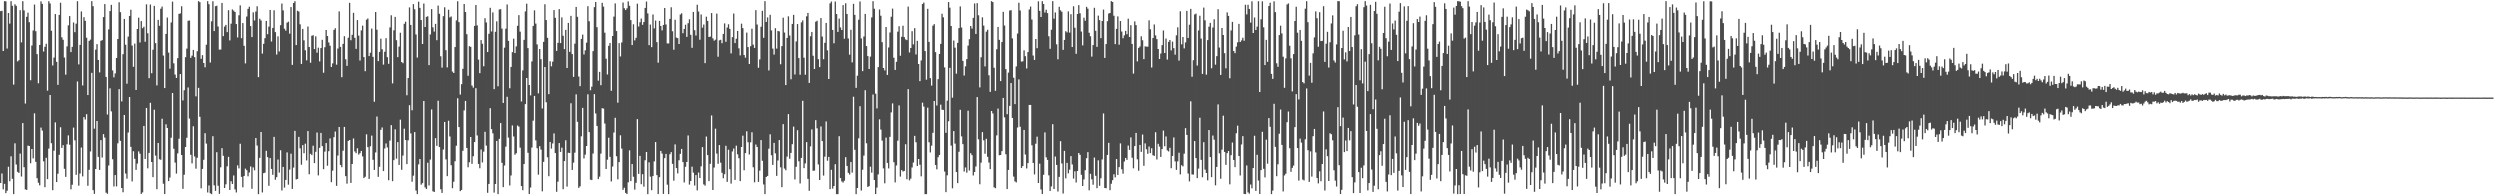 <?xml version="1.0" encoding="UTF-8"?>
<svg xmlns="http://www.w3.org/2000/svg" width="1920" height="150">
  <path d="M0 8.572h1v131.957H0zM1 8.291h1v124.912H1zM2 39.191h1v106.238H2zM3 0.890h1v140.299H3zM4 1.015h1v147.312H4zM5 37.295h1v109.172H5zM6 9.970h1v118.063H6zM7 18.132h1v121.077H7zM8 0.900h1v119.152H8zM9 4.462h1v132.872H9zM10 64.952h1v84.163H10zM11 3.296h1v106.770H11zM12 4.528h1v121.828H12zM13 47.170h1v84.812H13zM14 46.308h1v86.519H14zM15 7.822h1v110.144H15zM16 32.566h1v103.005H16zM17 0.901h1v93.632H17zM18 8.007h1v120.421H18zM19 79.527h1v65.945H19zM20 12.900h1v132.959H20zM21 9.751h1v102.085H21zM22 17.040h1v95.144H22zM23 61.625h1v63.778H23zM24 34.984h1v79.446H24zM25 23.412h1v98.257H25zM26 3.485h1v83.549H26zM27 23.960h1v100.343H27zM28 41.581h1v95.277H28zM29 63.941h1v76.404H29zM30 34.488h1v107.870H30zM31 1.004h1v97.006H31zM32 2.982h1v97.341H32zM33 39.582h1v84.335H33zM34 35.964h1v107.796H34zM35 33.602h1v87.608H35zM36 69.630h1v67.925H36zM37 0.912h1v113.227H37zM38 2.644h1v70.312H38zM39 23.606h1v86.361H39zM40 50.299h1v95.791H40zM41 44.261h1v71.446H41zM42 10.779h1v83.228H42zM43 47.479h1v92.333H43zM44 65.191h1v68.219H44zM45 11.459h1v107.425H45zM46 2.097h1v95.621H46zM47 28.654h1v84.972H47zM48 30.581h1v80.894H48zM49 44.208h1v85.433H49zM50 57.320h1v78.496H50zM51 35.638h1v75.200H51zM52 19.460h1v84.503H52zM53 12.324h1v98.857H53zM54 39.975h1v105.438H54zM55 36.018h1v105.841H55zM56 17.275h1v80.711H56zM57 24.753h1v83.015H57zM58 18.192h1v116.034H58zM59 0.906h1v61.655H59zM60 49.446h1v93.142H60zM61 34.452h1v98.829H61zM62 8.808h1v104.481H62zM63 65.648h1v69.835H63zM64 13.209h1v76.735H64zM65 16.020h1v75.770H65zM66 28.955h1v58.743H66zM67 73.010h1v69.673H67zM68 31.361h1v99.023H68zM69 30.436h1v85.903H69zM70 0.885h1v55.091H70zM71 4.761h1v141.259H71zM72 98.819h1v50.079H72zM73 38.164h1v91.634H73zM74 33.913h1v59.022H74zM75 46.019h1v74.437H75zM76 55.626h1v74.877H76zM77 31.314h1v76.303H77zM78 30.811h1v90.171H78zM79 13.097h1v89.933H79zM80 3.140h1v102.528H80zM81 59.086h1v88.903H81zM82 87.944h1v60.893H82zM83 22.577h1v104.543H83zM84 8.511h1v59.330H84zM85 3.714h1v81.850H85zM86 54.086h1v68.251H86zM87 59.383h1v83.824H87zM88 56.349h1v78.116H88zM89 44.501h1v98.643H89zM90 29.949h1v80.123H90zM91 1.722h1v66.727H91zM92 9.369h1v98.826H92zM93 77.884h1v66.484H93zM94 41.636h1v106.030H94zM95 14.556h1v73.741H95zM96 34.362h1v98.936H96zM97 64.273h1v72.948H97zM98 28.116h1v73.659H98zM99 12.233h1v62.258H99zM100 7.454h1v105.332H100zM101 35.024h1v104.303H101zM102 51.305h1v64.891H102zM103 33.497h1v88.472H103zM104 69.045h1v61.416H104zM105 22.249h1v103.396H105zM106 13.581h1v102.685H106zM107 32.628h1v85.416H107zM108 16.200h1v132.766H108zM109 21.667h1v126.100H109zM110 20.533h1v76.198H110zM111 32.042h1v90.032H111zM112 3.347h1v79.569H112zM113 25.566h1v103.738H113zM114 60.050h1v57.393H114zM115 3.506h1v75.423H115zM116 56.202h1v68.207H116zM117 38.204h1v97.825H117zM118 4.514h1v79.744H118zM119 33.142h1v86.367H119zM120 65.611h1v79.692H120zM121 15.282h1v94.538H121zM122 19.790h1v102.513H122zM123 6.688h1v116.023H123zM124 5.090h1v86.118H124zM125 42.633h1v98.464H125zM126 67.633h1v81.428H126zM127 26.048h1v69.427H127zM128 13.441h1v84.848H128zM129 40.373h1v98.694H129zM130 52.723h1v83.630H130zM131 17.242h1v88.545H131zM132 1.246h1v70.159H132zM133 48.642h1v65.596H133zM134 57.316h1v67.568H134zM135 59.856h1v73.480H135zM136 44.632h1v73.199H136zM137 10.651h1v95.878H137zM138 10.266h1v46.597H138zM139 4.830h1v114.211H139zM140 77.085h1v67.966H140zM141 69.310h1v64.894H141zM142 43.915h1v68.988H142zM143 37.305h1v68.477H143zM144 15.909h1v51.241H144zM145 15.755h1v75.327H145zM146 44.433h1v74.456H146zM147 42.749h1v82.730H147zM148 38.374h1v58.612H148zM149 43.880h1v76.308H149zM150 73.982h1v55.544H150zM151 39.370h1v81.799H151zM152 0.889h1v66.575H152zM153 1.711h1v87.990H153zM154 45.163h1v99.480H154zM155 42.329h1v87.418H155zM156 48.381h1v74.338H156zM157 51.661h1v50.661H157zM158 34.356h1v75.945H158zM159 0.883h1v146.914H159zM160 3.204h1v139.219H160zM161 48.038h1v100.415H161zM162 16.407h1v132.698H162zM163 0.979h1v103.634H163zM164 23.851h1v118.503H164zM165 4.741h1v141.838H165zM166 4.386h1v112.507H166zM167 20.314h1v122.310H167zM168 38.143h1v110.736H168zM169 38.022h1v90.470H169zM170 2.242h1v111.560H170zM171 27.770h1v91.861H171zM172 20.408h1v123.982H172zM173 19.108h1v122.438H173zM174 24.660h1v103.096H174zM175 7.840h1v112.655H175zM176 31.017h1v114.899H176zM177 18.152h1v121.047H177zM178 7.199h1v134.124H178zM179 8.188h1v126.559H179zM180 9.226h1v136.227H180zM181 18.475h1v129.336H181zM182 28.787h1v98.194H182zM183 11.730h1v117.622H183zM184 4.107h1v106.292H184zM185 29.335h1v106.498H185zM186 17.714h1v126.162H186zM187 35.171h1v100.019H187zM188 48.667h1v80.827H188zM189 12.719h1v117.987H189zM190 6.820h1v128.624H190zM191 5.150h1v127.314H191zM192 20.042h1v107.778H192zM193 28.488h1v116.487H193zM194 9.467h1v119.119H194zM195 15.703h1v115.121H195zM196 8.880h1v97.109H196zM197 4.831h1v106.941H197zM198 59.228h1v89.844H198zM199 14.371h1v106.856H199zM200 15.706h1v85.648H200zM201 41.155h1v106.650H201zM202 33.654h1v99.341H202zM203 29.332h1v103.279H203zM204 16.074h1v99.754H204zM205 26.250h1v94.453H205zM206 20.432h1v122.244H206zM207 7.635h1v113.752H207zM208 31.894h1v97.869H208zM209 21.436h1v112.807H209zM210 7.871h1v97.253H210zM211 24.692h1v113.336H211zM212 41.889h1v94.124H212zM213 27.902h1v94.599H213zM214 39.506h1v93.061H214zM215 19.371h1v96.039H215zM216 2.707h1v143.556H216zM217 8.005h1v120.182H217zM218 22.075h1v122.010H218zM219 23.553h1v114.630H219zM220 17.394h1v99.652H220zM221 16.634h1v125.209H221zM222 25.834h1v104.420H222zM223 5.414h1v112.601H223zM224 49.839h1v95.269H224zM225 2.291h1v126.449H225zM226 0.913h1v99.596H226zM227 34.586h1v103.239H227zM228 8.267h1v129.211H228zM229 8.869h1v96.255H229zM230 18.708h1v95.211H230zM231 49.099h1v77.398H231zM232 22.244h1v89.209H232zM233 30.981h1v86.752H233zM234 38.620h1v71.709H234zM235 46.317h1v76.935H235zM236 20.383h1v80.277H236zM237 36.079h1v97.738H237zM238 48.196h1v69.920H238zM239 27.469h1v91.672H239zM240 27.030h1v84.880H240zM241 37.698h1v87.606H241zM242 27.878h1v88.689H242zM243 40.439h1v61.343H243zM244 36.620h1v98.082H244zM245 47.150h1v66.409H245zM246 36.923h1v65.177H246zM247 30.566h1v81.643H247zM248 55.840h1v74.121H248zM249 36.268h1v80.157H249zM250 23.065h1v86.799H250zM251 27.641h1v99.648H251zM252 32.591h1v83.519H252zM253 35.143h1v71.166H253zM254 51.430h1v88.520H254zM255 48.676h1v82.393H255zM256 22.973h1v82.409H256zM257 21.713h1v79.325H257zM258 49.651h1v93.114H258zM259 37.288h1v82.170H259zM260 8.744h1v88.777H260zM261 36.066h1v90.615H261zM262 59.276h1v69.157H262zM263 33.698h1v82.061H263zM264 27.810h1v69.685H264zM265 45.495h1v89.772H265zM266 50.609h1v90.449H266zM267 28.994h1v79.263H267zM268 2.152h1v105.388H268zM269 30.933h1v109.546H269zM270 26.726h1v99.248H270zM271 9.849h1v96.506H271zM272 29.049h1v87.277H272zM273 37.537h1v80.119H273zM274 15.424h1v98.458H274zM275 27.365h1v91.366H275zM276 46.465h1v71.174H276zM277 23.363h1v92.558H277zM278 19.660h1v100.442H278zM279 43.814h1v92.946H279zM280 54.697h1v81.024H280zM281 15.118h1v88.070H281zM282 14.200h1v98.798H282zM283 43.058h1v94.384H283zM284 40.493h1v71.864H284zM285 21.917h1v82.247H285zM286 43.684h1v79.020H286zM287 78.113h1v52.399H287zM288 9.191h1v107.897H288zM289 22.822h1v66.681H289zM290 46.957h1v88.894H290zM291 39.872h1v88.244H291zM292 29.708h1v70.029H292zM293 37.837h1v60.063H293zM294 49.632h1v81.744H294zM295 39.711h1v74.293H295zM296 29.342h1v80.829H296zM297 43.943h1v69.310H297zM298 48.991h1v89.471H298zM299 21.058h1v86.932H299zM300 11.721h1v84.400H300zM301 64.043h1v75.109H301zM302 23.301h1v99.702H302zM303 12.950h1v86.386H303zM304 30.890h1v90.977H304zM305 43.865h1v65.298H305zM306 35.800h1v90.882H306zM307 25.162h1v66.739H307zM308 47.618h1v82.783H308zM309 48.561h1v70.876H309zM310 18.269h1v80.524H310zM311 16.643h1v90.868H311zM312 73.158h1v52.885H312zM313 59.907h1v47.859H313zM314 5.707h1v75.075H314zM315 19.143h1v83.306H315zM316 84.662h1v54.896H316zM317 3.149h1v131.756H317zM318 7.123h1v94.296H318zM319 26.464h1v119.865H319zM320 44.211h1v104.906H320zM321 1.264h1v124.977H321zM322 6.046h1v116.066H322zM323 15.436h1v126.365H323zM324 33.806h1v106.825H324zM325 2.718h1v74.855H325zM326 20.746h1v123.167H326zM327 12.962h1v132.204H327zM328 12.508h1v112.474H328zM329 50.027h1v92.400H329zM330 26.453h1v96.130H330zM331 6.977h1v77.108H331zM332 21.004h1v125.882H332zM333 24.250h1v123.209H333zM334 18.355h1v87.771H334zM335 30.848h1v81.160H335zM336 4.290h1v73.082H336zM337 10.577h1v102.385H337zM338 43.205h1v102.142H338zM339 51.931h1v96.261H339zM340 12.445h1v102.415H340zM341 5.586h1v88.076H341zM342 38.545h1v83.869H342zM343 51.745h1v83.524H343zM344 7.469h1v85.258H344zM345 13.356h1v91.470H345zM346 12.623h1v114.264H346zM347 54.929h1v89.658H347zM348 56.080h1v83.509H348zM349 36.170h1v87.660H349zM350 15.674h1v96.243H350zM351 0.994h1v74.466H351zM352 16.999h1v80.598H352zM353 72.652h1v74.122H353zM354 64.689h1v81.189H354zM355 52.849h1v62.951H355zM356 3.068h1v81.712H356zM357 9.232h1v68.307H357zM358 26.282h1v87.328H358zM359 58.139h1v70.333H359zM360 35.473h1v89.127H360zM361 35.923h1v69.299H361zM362 65.671h1v60.163H362zM363 67.340h1v52.681H363zM364 19.930h1v89.202H364zM365 3.864h1v63.849H365zM366 19.529h1v84.496H366zM367 45.766h1v80.146H367zM368 56.143h1v73.067H368zM369 30.763h1v84.026H369zM370 33.575h1v91.180H370zM371 50.913h1v65.566H371zM372 13.998h1v87.229H372zM373 17.267h1v94.556H373zM374 39.969h1v108.106H374zM375 25.966h1v115.284H375zM376 6.012h1v77.088H376zM377 24.140h1v75.013H377zM378 9.497h1v92.906H378zM379 68.477h1v79.433H379zM380 24.420h1v116.879H380zM381 16.381h1v91.858H381zM382 66.261h1v82.856H382zM383 7.290h1v99.348H383zM384 7.074h1v87.428H384zM385 21.985h1v103.024H385zM386 79.034h1v64.668H386zM387 36.630h1v90.507H387zM388 22.026h1v90.639H388zM389 3.452h1v70.913H389zM390 31.402h1v74.300H390zM391 67.787h1v74.651H391zM392 51.428h1v83.304H392zM393 40.037h1v56.318H393zM394 29.690h1v75.136H394zM395 40.761h1v78.071H395zM396 35.650h1v82.076H396zM397 19.833h1v76.565H397zM398 11.600h1v85.622H398zM399 24.296h1v89.116H399zM400 77.912h1v64.971H400zM401 54.076h1v92.013H401zM402 30.627h1v95.395H402zM403 8.773h1v71.205H403zM404 2.795h1v57.097H404zM405 36.946h1v80.391H405zM406 65.266h1v83.759H406zM407 73.286h1v70.758H407zM408 47.165h1v66.148H408zM409 19.914h1v72.758H409zM410 7.957h1v65.703H410zM411 18.106h1v89.717H411zM412 34.088h1v79.754H412zM413 71.665h1v62.505H413zM414 37.610h1v74.654H414zM415 45.455h1v69.439H415zM416 83.303h1v63.621H416zM417 32.155h1v92.184H417zM418 3.265h1v48.213H418zM419 15.403h1v63.140H419zM420 29.019h1v91.755H420zM421 72.313h1v63.028H421zM422 47.053h1v61.950H422zM423 50.944h1v63.191H423zM424 47.357h1v62.826H424zM425 7.724h1v94.745H425zM426 13.684h1v103.893H426zM427 39.066h1v108.245H427zM428 32.941h1v106.582H428zM429 7.007h1v102.848H429zM430 33.057h1v83.613H430zM431 13.340h1v100.064H431zM432 27.455h1v117.875H432zM433 37.747h1v85.929H433zM434 22.927h1v84.802H434zM435 52.211h1v91.114H435zM436 17.624h1v99.654H436zM437 39.818h1v77.701H437zM438 12.198h1v67.117H438zM439 41.526h1v88.972H439zM440 59.035h1v65.872H440zM441 33.549h1v83.695H441zM442 5.316h1v67.133H442zM443 12.890h1v80.658H443zM444 58.757h1v85.502H444zM445 66.141h1v76.941H445zM446 29.876h1v74.834H446zM447 26.553h1v56.288H447zM448 41.842h1v79.875H448zM449 38.641h1v80.155H449zM450 32.783h1v79.347H450zM451 4.768h1v67.664H451zM452 16.332h1v85.153H452zM453 69.310h1v68.700H453zM454 66.574h1v71.733H454zM455 39.286h1v78.620H455zM456 5.473h1v66.827H456zM457 1.540h1v85.587H457zM458 20.872h1v75.821H458zM459 61.961h1v75.634H459zM460 55.212h1v80.481H460zM461 65.409h1v52.547H461zM462 2.126h1v80.977H462zM463 5.052h1v78.344H463zM464 25.068h1v69.784H464zM465 45.133h1v84.641H465zM466 57.184h1v65.418H466zM467 35.194h1v70.585H467zM468 33.002h1v87.454H468zM469 69.717h1v69.647H469zM470 27.671h1v100.231H470zM471 12.734h1v89.029H471zM472 2.631h1v87.846H472zM473 23.835h1v96.168H473zM474 78.855h1v58.860H474zM475 33.120h1v91.412H475zM476 43.387h1v60.529H476zM477 32.603h1v81.529H477zM478 1.938h1v143.883H478zM479 6.343h1v137.836H479zM480 7.710h1v140.395H480zM481 6.381h1v142.686H481zM482 1.098h1v138.948H482zM483 4.456h1v111.022H483zM484 15.465h1v123.607H484zM485 34.630h1v91.350H485zM486 18.643h1v117.068H486zM487 31.047h1v114.557H487zM488 29.028h1v111.355H488zM489 2.841h1v88.639H489zM490 20.391h1v113.140H490zM491 17.110h1v102.606H491zM492 14.252h1v127.199H492zM493 19.039h1v114.735H493zM494 16.902h1v126.441H494zM495 6.070h1v117.026H495zM496 1.173h1v115.579H496zM497 10.313h1v138.759H497zM498 34.643h1v90.050H498zM499 18.860h1v116.833H499zM500 36.207h1v109.864H500zM501 11.122h1v124.091H501zM502 21.812h1v102.133H502zM503 15.780h1v93.326H503zM504 32.379h1v102.145H504zM505 48.133h1v100.891H505zM506 16.034h1v120.043H506zM507 19.993h1v95.911H507zM508 23.364h1v94.590H508zM509 19.168h1v129.778H509zM510 6.133h1v115.293H510zM511 18.781h1v99.463H511zM512 33.330h1v108.491H512zM513 33.391h1v115.725H513zM514 14.487h1v104.007H514zM515 5.556h1v111.274H515zM516 24.009h1v101.843H516zM517 38.219h1v100.556H517zM518 15.162h1v95.733H518zM519 28.865h1v100.200H519zM520 29.272h1v103.916H520zM521 33.802h1v89.287H521zM522 11.186h1v106.992H522zM523 10.206h1v104.155H523zM524 25.519h1v98.962H524zM525 22.241h1v117.910H525zM526 18.979h1v109.138H526zM527 28.318h1v96.086H527zM528 17.804h1v86.256H528zM529 14.779h1v127.001H529zM530 26.717h1v112.286H530zM531 36.706h1v91.299H531zM532 9.184h1v123.448H532zM533 23.176h1v119.324H533zM534 27.288h1v107.152H534zM535 3.634h1v142.595H535zM536 8.876h1v123.630H536zM537 30.534h1v106.186H537zM538 11.109h1v116.630H538zM539 21.264h1v91.740H539zM540 18.843h1v122.753H540zM541 48.482h1v94.111H541zM542 12.777h1v92.075H542zM543 16.056h1v103.045H543zM544 28.391h1v110.699H544zM545 28.109h1v97.691H545zM546 10.050h1v78.613H546zM547 29.442h1v116.482H547zM548 31.231h1v97.452H548zM549 30.488h1v68.315H549zM550 10.435h1v107.527H550zM551 43.562h1v82.241H551zM552 30.981h1v80.455H552zM553 30.559h1v94.353H553zM554 33.188h1v99.522H554zM555 26.074h1v110.842H555zM556 17.955h1v115.828H556zM557 32.099h1v79.880H557zM558 21.145h1v118.526H558zM559 18.624h1v96.365H559zM560 22.163h1v107.777H560zM561 41.009h1v99.995H561zM562 28.511h1v87.801H562zM563 10.420h1v103.670H563zM564 33.077h1v105.093H564zM565 29.751h1v82.102H565zM566 23.752h1v94.785H566zM567 37.141h1v84.382H567zM568 42.529h1v96.601H568zM569 18.170h1v94.709H569zM570 21.612h1v82.595H570zM571 42.250h1v88.503H571zM572 44.303h1v73.247H572zM573 25.063h1v75.801H573zM574 36.157h1v73.086H574zM575 49.177h1v69.466H575zM576 35.503h1v73.826H576zM577 22.027h1v79.555H577zM578 34.299h1v94.162H578zM579 36.790h1v103.256H579zM580 7.788h1v103.208H580zM581 18.859h1v94.046H581zM582 51.996h1v87.722H582zM583 45.632h1v85.434H583zM584 20.535h1v87.025H584zM585 8.280h1v115.199H585zM586 29.049h1v112.598H586zM587 0.887h1v148.185H587zM588 16.856h1v119.083H588zM589 13.375h1v121.754H589zM590 54.128h1v60.050H590zM591 11.362h1v91.815H591zM592 23.331h1v95.930H592zM593 37.326h1v89.354H593zM594 41.922h1v67.824H594zM595 21.654h1v96.108H595zM596 37.337h1v97.752H596zM597 23.754h1v99.484H597zM598 24.120h1v83.475H598zM599 49.369h1v79.126H599zM600 35.420h1v108.349H600zM601 13.576h1v81.735H601zM602 24.968h1v104.476H602zM603 65.339h1v65.410H603zM604 29.158h1v91.123H604zM605 12.520h1v75.147H605zM606 27.294h1v94.613H606zM607 60.887h1v56.557H607zM608 18.397h1v92.349H608zM609 11.434h1v85.785H609zM610 57.197h1v80.642H610zM611 31.790h1v96.328H611zM612 18.493h1v81.493H612zM613 44.611h1v79.232H613zM614 57.372h1v83.545H614zM615 17.219h1v104.066H615zM616 15.667h1v61.740H616zM617 44.272h1v84.846H617zM618 57.397h1v68.076H618zM619 12.558h1v96.583H619zM620 9.931h1v127.425H620zM621 63.669h1v82.887H621zM622 27.864h1v84.587H622zM623 24.530h1v74.830H623zM624 42.819h1v88.336H624zM625 53.003h1v78.016H625zM626 16.704h1v75.545H626zM627 15.929h1v82.612H627zM628 45.460h1v80.825H628zM629 51.496h1v86.749H629zM630 13.897h1v83.218H630zM631 28.042h1v80.293H631zM632 45.486h1v89.352H632zM633 32.859h1v87.446H633zM634 17.610h1v75.700H634zM635 38.642h1v84.821H635zM636 60.686h1v59.838H636zM637 2.582h1v142.667H637zM638 1.198h1v129.219H638zM639 22.983h1v121.844H639zM640 33.206h1v109.636H640zM641 1.184h1v124.914H641zM642 10.824h1v138.293H642zM643 24.504h1v124.613H643zM644 14.295h1v90.327H644zM645 21.086h1v115.677H645zM646 23.065h1v116.242H646zM647 3.956h1v136.305H647zM648 29.730h1v109.073H648zM649 2.517h1v118.220H649zM650 10.772h1v116.682H650zM651 29.523h1v103.225H651zM652 41.960h1v92.074H652zM653 22.911h1v101.540H653zM654 47.947h1v84.598H654zM655 2.924h1v71.358H655zM656 11.418h1v103.639H656zM657 67.498h1v81.619H657zM658 58.126h1v86.256H658zM659 15.180h1v91.075H659zM660 1.145h1v80.439H660zM661 29.522h1v116.816H661zM662 54.647h1v75.695H662zM663 28.018h1v91.460H663zM664 10.662h1v58.630H664zM665 35.401h1v74.613H665zM666 43.081h1v100.472H666zM667 52.982h1v89.991H667zM668 43.472h1v84.548H668zM669 13.385h1v119.210H669zM670 0.918h1v71.673H670zM671 6.719h1v131.507H671zM672 71.948h1v77.098H672zM673 83.266h1v60.815H673zM674 51.518h1v82.403H674zM675 7.269h1v84.355H675zM676 12.106h1v87.438H676zM677 32.427h1v75.571H677zM678 52.243h1v77.075H678zM679 54.044h1v86.762H679zM680 20.753h1v84.904H680zM681 57.557h1v67.560H681zM682 36.441h1v92.894H682zM683 24.941h1v80.147H683zM684 12.854h1v73.467H684zM685 6.625h1v72.780H685zM686 44.339h1v80.206H686zM687 53.699h1v86.370H687zM688 47.453h1v79.641H688zM689 24.327h1v83.715H689zM690 20.128h1v60.804H690zM691 42.803h1v92.849H691zM692 28.249h1v102.359H692zM693 19.775h1v111.984H693zM694 28.496h1v102.782H694zM695 30.276h1v80.537H695zM696 30.818h1v106.856H696zM697 5.079h1v63.375H697zM698 40.279h1v98.265H698zM699 36.845h1v100.326H699zM700 23.954h1v104.643H700zM701 34.119h1v90.691H701zM702 21.607h1v82.758H702zM703 41.848h1v67.431H703zM704 31.391h1v96.111H704zM705 49.146h1v72.971H705zM706 62.296h1v64.237H706zM707 46.443h1v88.955H707zM708 3.085h1v75.774H708zM709 1.933h1v79.859H709zM710 39.221h1v109.890H710zM711 61.194h1v87.900H711zM712 6.735h1v75.976H712zM713 32.162h1v77.078H713zM714 60.028h1v57.072H714zM715 65.722h1v46.168H715zM716 19.721h1v82.330H716zM717 18.513h1v59.062H717zM718 40.037h1v86.659H718zM719 81.064h1v48.989H719zM720 60.799h1v60.001H720zM721 41.493h1v77.556H721zM722 33.668h1v46.715H722zM723 10.531h1v73.748H723zM724 13.323h1v71.131H724zM725 51.760h1v79.995H725zM726 101.997h1v45.560H726zM727 77.316h1v57.346H727zM728 1.567h1v91.576H728zM729 5.879h1v46.233H729zM730 19.972h1v91.831H730zM731 74.999h1v69.624H731zM732 31.126h1v69.544H732zM733 36.626h1v73.662H733zM734 56.559h1v75.588H734zM735 32.947h1v107.706H735zM736 21.580h1v94.949H736zM737 4.907h1v79.413H737zM738 21.123h1v83.617H738zM739 46.729h1v63.988H739zM740 58.015h1v73.722H740zM741 50.942h1v77.665H741zM742 45.425h1v87.185H742zM743 35.026h1v50.010H743zM744 30.128h1v100.837H744zM745 19.946h1v97.701H745zM746 21.953h1v97.214H746zM747 13.703h1v121.060H747zM748 2.658h1v129.439H748zM749 26.052h1v101.769H749zM750 2.427h1v72.141H750zM751 11.736h1v95.271H751zM752 67.100h1v74.396H752zM753 43.991h1v80.912H753zM754 13.296h1v88.185H754zM755 19.670h1v88.097H755zM756 50.973h1v67.110H756zM757 24.329h1v82.272H757zM758 22.841h1v97.586H758zM759 57.800h1v67.024H759zM760 70.533h1v59.364H760zM761 0.884h1v84.354H761zM762 1.578h1v85.584H762zM763 52.026h1v91.871H763zM764 69.745h1v74.804H764zM765 37.832h1v66.132H765zM766 20.660h1v62.746H766zM767 30.614h1v88.629H767zM768 62.261h1v56.773H768zM769 32.304h1v83.764H769zM770 9.079h1v66.147H770zM771 19.604h1v70.508H771zM772 53.073h1v65.382H772zM773 87.680h1v57.503H773zM774 55.752h1v74.764H774zM775 8.093h1v73.199H775zM776 7.812h1v56.006H776zM777 29.508h1v61.088H777zM778 59.677h1v75.967H778zM779 79.951h1v59.342H779zM780 51.009h1v89.073H780zM781 25.772h1v72.173H781zM782 2.105h1v58.887H782zM783 8.039h1v89.318H783zM784 47.327h1v81.666H784zM785 47.103h1v80.421H785zM786 38.680h1v61.105H786zM787 43.143h1v75.557H787zM788 52.558h1v76.823H788zM789 39.963h1v85.289H789zM790 7.260h1v73.336H790zM791 5.032h1v75.566H791zM792 15.019h1v96.563H792zM793 42.631h1v82.484H793zM794 46.040h1v87.927H794zM795 29.934h1v80.454H795zM796 37.008h1v67.928H796zM797 1.025h1v139.527H797zM798 8.327h1v117.357H798zM799 13.050h1v132.460H799zM800 0.904h1v148.116H800zM801 3.066h1v131.180H801zM802 9.644h1v92.037H802zM803 7.460h1v113.370H803zM804 10.086h1v112.720H804zM805 27.841h1v106.837H805zM806 37.471h1v109.215H806zM807 22.847h1v120.297H807zM808 0.888h1v94.499H808zM809 14.328h1v130.816H809zM810 9.569h1v110.629H810zM811 34.038h1v92.616H811zM812 45.498h1v101.580H812zM813 5.239h1v130.594H813zM814 7.916h1v100.501H814zM815 9.004h1v116.536H815zM816 38.321h1v110.320H816zM817 30.668h1v85.214H817zM818 23.976h1v112.978H818zM819 24.866h1v100.233H819zM820 8.747h1v124.369H820zM821 25.017h1v105.295H821zM822 10.880h1v109.036H822zM823 36.112h1v90.195H823zM824 4.835h1v132.321H824zM825 21.316h1v110.274H825zM826 41.335h1v98.809H826zM827 10.707h1v120.616H827zM828 3.929h1v113.598H828zM829 10.249h1v108.672H829zM830 24.196h1v110.042H830zM831 34.856h1v107.971H831zM832 13.582h1v124.190H832zM833 15.927h1v114.761H833zM834 5.245h1v116.234H834zM835 6.650h1v110.171H835zM836 25.134h1v121.053H836zM837 27.877h1v105.578H837zM838 43.453h1v94.263H838zM839 34.631h1v107.222H839zM840 6.014h1v114.972H840zM841 23.663h1v111.355H841zM842 35.984h1v108.542H842zM843 11.960h1v111.169H843zM844 15.440h1v127.250H844zM845 29.261h1v107.631H845zM846 16.141h1v106.340H846zM847 7.382h1v79.768H847zM848 44.498h1v99.885H848zM849 33.858h1v110.743H849zM850 16.293h1v102.684H850zM851 10.414h1v99.312H851zM852 9.995h1v136.082H852zM853 0.887h1v140.243H853zM854 1.464h1v136.939H854zM855 12.078h1v121.780H855zM856 33.878h1v102.385H856zM857 22.158h1v99.984H857zM858 12.605h1v121.749H858zM859 34.308h1v94.029H859zM860 16.103h1v94.006H860zM861 24.238h1v105.748H861zM862 29.412h1v103.960H862zM863 27.143h1v96.930H863zM864 23.697h1v97.596H864zM865 26.246h1v96.527H865zM866 14.354h1v97.409H866zM867 28.394h1v86.748H867zM868 19.365h1v86.155H868zM869 33.753h1v87.370H869zM870 56.548h1v72.710H870zM871 16.445h1v95.709H871zM872 19.305h1v82.766H872zM873 47.166h1v75.197H873zM874 36.824h1v94.316H874zM875 35.697h1v75.604H875zM876 27.862h1v88.763H876zM877 30.908h1v72.418H877zM878 45.413h1v81.927H878zM879 35.589h1v74.516H879zM880 35.837h1v78.811H880zM881 35.816h1v82.295H881zM882 15.590h1v96.965H882zM883 22.472h1v95.089H883zM884 51.841h1v62.019H884zM885 29.204h1v90.062H885zM886 18.780h1v100.906H886zM887 27.169h1v74.410H887zM888 30.078h1v92.397H888zM889 37.630h1v72.787H889zM890 45.331h1v67.279H890zM891 41.128h1v79.401H891zM892 34.648h1v79.826H892zM893 23.416h1v76.887H893zM894 40.715h1v71.634H894zM895 29.569h1v75.245H895zM896 45.766h1v69.763H896zM897 32.133h1v84.168H897zM898 30.741h1v82.762H898zM899 38.719h1v90.470H899zM900 31.975h1v87.784H900zM901 36.990h1v68.581H901zM902 42.004h1v81.956H902zM903 27.111h1v103.327H903zM904 20.980h1v102.991H904zM905 46.540h1v70.749H905zM906 8.660h1v125.274H906zM907 34.067h1v92.879H907zM908 28.423h1v99.381H908zM909 37.190h1v80.823H909zM910 32.578h1v65.822H910zM911 8.364h1v95.276H911zM912 29.152h1v104.141H912zM913 19.021h1v120.311H913zM914 6.817h1v71.015H914zM915 58.942h1v75.037H915zM916 46.239h1v87.869H916zM917 11.088h1v97.265H917zM918 10.426h1v110.956H918zM919 50.351h1v86.442H919zM920 23.413h1v106.078H920zM921 12.088h1v78.330H921zM922 29.635h1v93.155H922zM923 56.772h1v79.380H923zM924 5.851h1v103.360H924zM925 15.606h1v114.649H925zM926 57.345h1v75.498H926zM927 30.823h1v107.657H927zM928 20.503h1v79.369H928zM929 17.557h1v103.079H929zM930 52.432h1v83.612H930zM931 21.166h1v82.925H931zM932 14.802h1v92.478H932zM933 49.676h1v92.664H933zM934 43.120h1v85.100H934zM935 7.049h1v73.119H935zM936 36.484h1v81.262H936zM937 57.567h1v79.686H937zM938 21.484h1v93.466H938zM939 26.903h1v61.927H939zM940 40.852h1v75.858H940zM941 52.472h1v74.145H941zM942 9.503h1v108.114H942zM943 12.236h1v103.752H943zM944 60.112h1v81.476H944zM945 23.391h1v95.819H945zM946 16.819h1v92.660H946zM947 39.155h1v83.721H947zM948 40.827h1v87.540H948zM949 35.815h1v66.549H949zM950 32.517h1v64.017H950zM951 18.319h1v101.470H951zM952 32.256h1v102.501H952zM953 31.048h1v79.920H953zM954 29.005h1v75.552H954zM955 31.290h1v117.629H955zM956 3.646h1v145.465H956zM957 11.044h1v116.017H957zM958 3.683h1v144.089H958zM959 6.858h1v141.900H959zM960 17.367h1v124.365H960zM961 1.002h1v143.633H961zM962 25.355h1v103.715H962zM963 13.400h1v90.821H963zM964 23.058h1v123.597H964zM965 20.506h1v98.378H965zM966 0.904h1v137.744H966zM967 70.653h1v78.333H967zM968 14.812h1v115.832H968zM969 1.048h1v100.150H969zM970 20.992h1v108.655H970zM971 49.961h1v86.295H971zM972 30.641h1v76.639H972zM973 47.461h1v78.236H973zM974 4.614h1v86.046H974zM975 2.091h1v95.297H975zM976 56.721h1v92.360H976zM977 60.579h1v85.816H977zM978 1.005h1v78.704H978zM979 9.306h1v103.505H979zM980 48.611h1v86.706H980zM981 51.287h1v74.875H981zM982 26.919h1v75.809H982zM983 19.738h1v64.403H983zM984 25.634h1v85.649H984zM985 43.559h1v103.499H985zM986 67.451h1v67.296H986zM987 44.873h1v88.547H987zM988 3.438h1v90.388H988zM989 2.626h1v83.018H989zM990 35.120h1v78.753H990zM991 44.785h1v87.150H991zM992 70.186h1v58.725H992zM993 41.525h1v85.638H993zM994 16.136h1v81.502H994zM995 5.161h1v67.118H995zM996 25.102h1v88.636H996zM997 76.400h1v62.295H997zM998 22.967h1v83.500H998zM999 31.333h1v78.194H999zM1000 63.048h1v74.876H1000zM1001 64.073h1v74.508H1001zM1002 6.666h1v100.360H1002zM1003 0.898h1v67.041H1003zM1004 17.054h1v98.315H1004zM1005 58.079h1v81.612H1005zM1006 48.264h1v67.995H1006zM1007 63.559h1v72.078H1007zM1008 40.984h1v63.625H1008zM1009 28.710h1v70.329H1009zM1010 8.766h1v108.272H1010zM1011 13.975h1v122.755H1011zM1012 35.876h1v104.959H1012zM1013 9.345h1v122.248H1013zM1014 31.554h1v107.638H1014zM1015 31.382h1v94.550H1015zM1016 4.776h1v80.809H1016zM1017 47.497h1v98.842H1017zM1018 33.579h1v81.127H1018zM1019 24.433h1v95.527H1019zM1020 51.864h1v87.142H1020zM1021 32.477h1v69.944H1021zM1022 18.016h1v85.105H1022zM1023 11.849h1v95.913H1023zM1024 46.456h1v84.305H1024zM1025 48.024h1v90.693H1025zM1026 34.085h1v109.149H1026zM1027 0.883h1v81.455H1027zM1028 0.910h1v125.955H1028zM1029 96.884h1v52.147H1029zM1030 36.846h1v108.930H1030zM1031 23.583h1v66.749H1031zM1032 45.617h1v71.208H1032zM1033 40.215h1v67.654H1033zM1034 47.159h1v68.858H1034zM1035 20.722h1v77.532H1035zM1036 39.175h1v68.587H1036zM1037 13.004h1v87.694H1037zM1038 36.128h1v99.915H1038zM1039 80.231h1v68.110H1039zM1040 27.144h1v112.934H1040zM1041 4.796h1v60.492H1041zM1042 3.200h1v78.785H1042zM1043 26.537h1v105.662H1043zM1044 61.666h1v86.545H1044zM1045 37.784h1v91.036H1045zM1046 64.025h1v72.840H1046zM1047 5.527h1v121.514H1047zM1048 0.883h1v46.466H1048zM1049 4.260h1v96.303H1049zM1050 69.989h1v76.256H1050zM1051 41.567h1v99.037H1051zM1052 3.676h1v84.002H1052zM1053 33.225h1v96.982H1053zM1054 83.888h1v63.448H1054zM1055 8.453h1v134.172H1055zM1056 1.408h1v75.043H1056zM1057 10.611h1v88.320H1057zM1058 46.312h1v99.047H1058zM1059 35.932h1v83.199H1059zM1060 37.484h1v78.689H1060zM1061 68.538h1v58.789H1061zM1062 25.351h1v85.304H1062zM1063 5.155h1v86.042H1063zM1064 29.324h1v110.353H1064zM1065 43.214h1v103.837H1065zM1066 32.015h1v102.033H1066zM1067 2.733h1v85.802H1067zM1068 38.344h1v96.145H1068zM1069 18.032h1v104.016H1069zM1070 22.584h1v110.181H1070zM1071 15.829h1v88.998H1071zM1072 26.747h1v90.998H1072zM1073 46.878h1v99.489H1073zM1074 8.986h1v122.253H1074zM1075 2.418h1v72.456H1075zM1076 55.924h1v78.804H1076zM1077 63.351h1v80.329H1077zM1078 4.910h1v88.606H1078zM1079 40.949h1v89.503H1079zM1080 15.998h1v104.671H1080zM1081 4.691h1v87.645H1081zM1082 45.399h1v86.579H1082zM1083 81.653h1v67.397H1083zM1084 35.681h1v75.655H1084zM1085 17.801h1v73.065H1085zM1086 51.062h1v71.919H1086zM1087 38.020h1v80.001H1087zM1088 14.641h1v79.745H1088zM1089 16.896h1v79.659H1089zM1090 12.737h1v82.139H1090zM1091 72.853h1v74.190H1091zM1092 68.090h1v67.357H1092zM1093 51.163h1v62.944H1093zM1094 16.016h1v92.137H1094zM1095 11.724h1v56.142H1095zM1096 37.401h1v62.158H1096zM1097 46.454h1v75.404H1097zM1098 58.448h1v79.632H1098zM1099 67.761h1v66.535H1099zM1100 18.528h1v95.039H1100zM1101 1.640h1v71.154H1101zM1102 5.247h1v96.056H1102zM1103 43.664h1v93.377H1103zM1104 33.768h1v92.281H1104zM1105 31.928h1v70.921H1105zM1106 69.303h1v69.834H1106zM1107 50.626h1v68.357H1107zM1108 40.778h1v68.385H1108zM1109 2.583h1v78.790H1109zM1110 6.885h1v84.083H1110zM1111 41.433h1v72.332H1111zM1112 35.053h1v83.923H1112zM1113 76.497h1v55.174H1113zM1114 25.625h1v84.556H1114zM1115 31.238h1v65.142H1115zM1116 5.852h1v142.834H1116zM1117 11.273h1v131.160H1117zM1118 4.556h1v125.218H1118zM1119 0.925h1v148.155H1119zM1120 0.961h1v141.270H1120zM1121 1.267h1v147.732H1121zM1122 4.743h1v111.163H1122zM1123 6.284h1v127.509H1123zM1124 29.652h1v119.331H1124zM1125 28.873h1v105.747H1125zM1126 59.171h1v75.855H1126zM1127 0.900h1v83.104H1127zM1128 5.052h1v122.972H1128zM1129 26.229h1v104.682H1129zM1130 16.879h1v97.644H1130zM1131 54.824h1v77.090H1131zM1132 19.717h1v92.973H1132zM1133 17.181h1v99.966H1133zM1134 9.160h1v102.253H1134zM1135 38.965h1v104.996H1135zM1136 17.288h1v115.071H1136zM1137 3.964h1v97.022H1137zM1138 31.222h1v100.203H1138zM1139 5.685h1v117.696H1139zM1140 16.845h1v109.281H1140zM1141 22.793h1v106.895H1141zM1142 49.948h1v85.679H1142zM1143 11.206h1v110.652H1143zM1144 15.501h1v113.040H1144zM1145 48.207h1v91.483H1145zM1146 17.153h1v119.502H1146zM1147 1.920h1v97.723H1147zM1148 20.157h1v109.196H1148zM1149 46.090h1v85.748H1149zM1150 26.246h1v98.069H1150zM1151 39.433h1v94.792H1151zM1152 35.807h1v100.826H1152zM1153 12.966h1v110.599H1153zM1154 6.378h1v100.763H1154zM1155 58.398h1v90.330H1155zM1156 19.269h1v113.426H1156zM1157 12.825h1v113.521H1157zM1158 37.430h1v102.839H1158zM1159 20.862h1v102.329H1159zM1160 18.762h1v106.317H1160zM1161 13.311h1v97.677H1161zM1162 38.512h1v95.657H1162zM1163 30.639h1v107.340H1163zM1164 5.054h1v127.890H1164zM1165 37.725h1v84.148H1165zM1166 14.643h1v108.600H1166zM1167 33.372h1v95.199H1167zM1168 29.321h1v101.042H1168zM1169 28.935h1v83.166H1169zM1170 39.036h1v80.184H1170zM1171 12.845h1v109.104H1171zM1172 7.396h1v137.667H1172zM1173 7.908h1v113.266H1173zM1174 8.678h1v113.434H1174zM1175 45.078h1v97.004H1175zM1176 2.382h1v129.942H1176zM1177 5.315h1v102.606H1177zM1178 14.529h1v132.798H1178zM1179 53.568h1v75.175H1179zM1180 11.086h1v108.707H1180zM1181 17.113h1v96.101H1181zM1182 28.892h1v116.269H1182zM1183 39.529h1v98.922H1183zM1184 3.781h1v77.145H1184zM1185 14.305h1v118.222H1185zM1186 21.498h1v119.522H1186zM1187 31.574h1v84.510H1187zM1188 24.702h1v88.230H1188zM1189 41.907h1v77.476H1189zM1190 25.731h1v96.927H1190zM1191 18.387h1v76.617H1191zM1192 36.195h1v104.476H1192zM1193 44.434h1v87.572H1193zM1194 23.031h1v78.692H1194zM1195 12.814h1v105.493H1195zM1196 41.058h1v85.582H1196zM1197 39.195h1v87.901H1197zM1198 4.182h1v82.600H1198zM1199 31.348h1v102.651H1199zM1200 53.579h1v78.095H1200zM1201 8.023h1v105.839H1201zM1202 5.687h1v105.296H1202zM1203 60.371h1v82.669H1203zM1204 21.199h1v116.146H1204zM1205 13.973h1v77.561H1205zM1206 7.507h1v94.641H1206zM1207 65.832h1v80.092H1207zM1208 11.048h1v119.468H1208zM1209 4.117h1v90.460H1209zM1210 36.661h1v90.823H1210zM1211 65.077h1v78.135H1211zM1212 33.892h1v94.151H1212zM1213 17.151h1v61.772H1213zM1214 38.782h1v74.728H1214zM1215 53.080h1v75.787H1215zM1216 30.100h1v88.566H1216zM1217 14.105h1v111.008H1217zM1218 32.977h1v104.411H1218zM1219 27.996h1v86.125H1219zM1220 42.379h1v72.819H1220zM1221 14.924h1v105.627H1221zM1222 48.808h1v79.918H1222zM1223 34.655h1v66.282H1223zM1224 17.435h1v80.574H1224zM1225 45.551h1v97.830H1225zM1226 39.709h1v108.530H1226zM1227 7.034h1v96.132H1227zM1228 11.514h1v117.233H1228zM1229 42.105h1v103.284H1229zM1230 50.723h1v90.250H1230zM1231 2.493h1v63.422H1231zM1232 56.107h1v84.640H1232zM1233 33.702h1v99.312H1233zM1234 15.100h1v89.707H1234zM1235 2.358h1v108.093H1235zM1236 61.867h1v81.491H1236zM1237 43.429h1v93.648H1237zM1238 10.902h1v55.231H1238zM1239 36.021h1v83.160H1239zM1240 51.105h1v89.179H1240zM1241 40.832h1v74.303H1241zM1242 36.273h1v72.302H1242zM1243 17.989h1v67.742H1243zM1244 49.934h1v91.736H1244zM1245 31.889h1v88.510H1245zM1246 11.513h1v101.621H1246zM1247 17.338h1v102.307H1247zM1248 48.872h1v69.874H1248zM1249 40.701h1v69.852H1249zM1250 33.316h1v98.902H1250zM1251 14.988h1v80.018H1251zM1252 59.495h1v82.906H1252zM1253 27.522h1v103.088H1253zM1254 14.822h1v92.246H1254zM1255 24.472h1v63.472H1255zM1256 39.859h1v100.905H1256zM1257 42.625h1v96.576H1257zM1258 15.143h1v67.126H1258zM1259 25.912h1v74.987H1259zM1260 66.053h1v71.298H1260zM1261 34.130h1v86.250H1261zM1262 10.828h1v98.265H1262zM1263 31.214h1v77.507H1263zM1264 47.340h1v89.584H1264zM1265 17.247h1v101.040H1265zM1266 13.022h1v119.100H1266zM1267 56.535h1v77.002H1267zM1268 26.892h1v89.306H1268zM1269 27.662h1v93.635H1269zM1270 55.286h1v54.296H1270zM1271 39.581h1v72.701H1271zM1272 18.122h1v66.096H1272zM1273 47.693h1v83.236H1273zM1274 27.007h1v120.257H1274zM1275 22.991h1v107.989H1275zM1276 14.275h1v117.366H1276zM1277 33.918h1v103.912H1277zM1278 53.871h1v86.412H1278zM1279 0.883h1v102.084H1279zM1280 34.586h1v106.705H1280zM1281 50.257h1v72.178H1281zM1282 5.408h1v108.612H1282zM1283 46.694h1v90.087H1283zM1284 3.356h1v108.826H1284zM1285 9.894h1v126.905H1285zM1286 65.147h1v83.967H1286zM1287 5.800h1v104.641H1287zM1288 7.928h1v79.357H1288zM1289 24.931h1v87.360H1289zM1290 54.986h1v81.920H1290zM1291 28.130h1v76.353H1291zM1292 32.260h1v93.115H1292zM1293 9.614h1v75.457H1293zM1294 11.409h1v90.307H1294zM1295 52.201h1v95.020H1295zM1296 55.047h1v84.576H1296zM1297 27.219h1v50.999H1297zM1298 17.295h1v65.865H1298zM1299 45.314h1v85.887H1299zM1300 44.153h1v66.960H1300zM1301 28.509h1v73.675H1301zM1302 1.894h1v80.806H1302zM1303 12.401h1v105.202H1303zM1304 73.499h1v63.979H1304zM1305 54.634h1v78.289H1305zM1306 48.172h1v72.359H1306zM1307 15.213h1v82.186H1307zM1308 0.975h1v63.041H1308zM1309 29.554h1v108.028H1309zM1310 49.783h1v91.940H1310zM1311 59.193h1v74.519H1311zM1312 53.804h1v81.923H1312zM1313 0.948h1v83.209H1313zM1314 1.066h1v90.066H1314zM1315 36.406h1v76.297H1315zM1316 35.785h1v83.935H1316zM1317 67.915h1v49.530H1317zM1318 27.169h1v86.171H1318zM1319 46.452h1v73.545H1319zM1320 62.795h1v81.733H1320zM1321 14.158h1v84.306H1321zM1322 8.668h1v64.573H1322zM1323 17.759h1v71.835H1323zM1324 30.657h1v80.353H1324zM1325 60.519h1v80.988H1325zM1326 45.126h1v76.993H1326zM1327 37.532h1v83.593H1327zM1328 43.106h1v71.818H1328zM1329 27.719h1v69.648H1329zM1330 29.439h1v90.260H1330zM1331 51.883h1v79.642H1331zM1332 41.923h1v80.505H1332zM1333 29.434h1v80.511H1333zM1334 35.296h1v58.354H1334zM1335 14.478h1v86.498H1335zM1336 50.684h1v55.796H1336zM1337 51.828h1v80.740H1337zM1338 72.901h1v65.163H1338zM1339 25.119h1v85.006H1339zM1340 17.560h1v59.026H1340zM1341 33.310h1v70.278H1341zM1342 28.238h1v93.786H1342zM1343 47.901h1v89.248H1343zM1344 40.662h1v74.875H1344zM1345 35.548h1v55.676H1345zM1346 25.418h1v76.884H1346zM1347 31.261h1v74.499H1347zM1348 51.308h1v86.583H1348zM1349 57.001h1v58.450H1349zM1350 41.166h1v60.643H1350zM1351 43.688h1v69.897H1351zM1352 33.880h1v76.805H1352zM1353 27.084h1v73.029H1353zM1354 34.381h1v73.596H1354zM1355 42.043h1v71.570H1355zM1356 40.415h1v86.516H1356zM1357 51.865h1v78.063H1357zM1358 49.725h1v75.142H1358zM1359 38.920h1v79.614H1359zM1360 18.991h1v87.607H1360zM1361 24.641h1v78.874H1361zM1362 64.229h1v62.318H1362zM1363 46.986h1v68.560H1363zM1364 29.736h1v98.957H1364zM1365 41.350h1v69.776H1365zM1366 25.128h1v82.416H1366zM1367 44.520h1v63.085H1367zM1368 36.831h1v70.084H1368zM1369 53.038h1v75.744H1369zM1370 51.429h1v73.166H1370zM1371 30.929h1v63.296H1371zM1372 18.680h1v94.441H1372zM1373 36.812h1v64.646H1373zM1374 38.010h1v90.230H1374zM1375 43.721h1v60.032H1375zM1376 45.133h1v52.796H1376zM1377 31.596h1v84.352H1377zM1378 50.049h1v56.810H1378zM1379 26.984h1v89.438H1379zM1380 37.125h1v95.185H1380zM1381 49.117h1v60.822H1381zM1382 39.792h1v83.983H1382zM1383 24.037h1v90.157H1383zM1384 28.620h1v86.491H1384zM1385 33.723h1v94.413H1385zM1386 34.103h1v79.123H1386zM1387 36.402h1v71.796H1387zM1388 42.667h1v85.019H1388zM1389 32.373h1v91.916H1389zM1390 19.082h1v113.066H1390zM1391 45.323h1v84.169H1391zM1392 39.575h1v72.635H1392zM1393 46.587h1v57.894H1393zM1394 30.775h1v97.375H1394zM1395 34.318h1v89.103H1395zM1396 38.085h1v94.869H1396zM1397 32.260h1v75.401H1397zM1398 44.885h1v66.159H1398zM1399 55.530h1v61.459H1399zM1400 48.272h1v73.817H1400zM1401 37.916h1v78.468H1401zM1402 36.457h1v77.786H1402zM1403 35.017h1v76.113H1403zM1404 27.488h1v74.925H1404zM1405 53.999h1v51.789H1405zM1406 40.377h1v76.717H1406zM1407 50.873h1v60.747H1407zM1408 34.686h1v69.208H1408zM1409 42.095h1v74.901H1409zM1410 44.214h1v61.182H1410zM1411 45.491h1v68.482H1411zM1412 28.644h1v80.597H1412zM1413 24.576h1v89.219H1413zM1414 30.730h1v78.731H1414zM1415 32.953h1v92.079H1415zM1416 34.187h1v68.656H1416zM1417 32.263h1v70.711H1417zM1418 35.771h1v82.239H1418zM1419 36.856h1v70.780H1419zM1420 37.766h1v76.587H1420zM1421 47.010h1v55.351H1421zM1422 29.778h1v68.035H1422zM1423 35.443h1v71.543H1423zM1424 35.194h1v64.240H1424zM1425 48.800h1v63.566H1425zM1426 22.466h1v91.168H1426zM1427 47.520h1v45.799H1427zM1428 36.454h1v65.158H1428zM1429 34.023h1v87.567H1429zM1430 49.197h1v64.222H1430zM1431 25.181h1v93.679H1431zM1432 40.104h1v67.292H1432zM1433 40.404h1v54.161H1433zM1434 46.451h1v61.192H1434zM1435 40.925h1v63.280H1435zM1436 42.546h1v70.548H1436zM1437 37.939h1v73.645H1437zM1438 29.492h1v63.046H1438zM1439 33.905h1v68.900H1439zM1440 46.196h1v60.664H1440zM1441 39.797h1v76.075H1441zM1442 42.583h1v60.727H1442zM1443 34.965h1v72.089H1443zM1444 37.072h1v75.163H1444zM1445 46.414h1v74.502H1445zM1446 50.223h1v54.044H1446zM1447 43.517h1v67.849H1447zM1448 48.365h1v68.381H1448zM1449 48.191h1v80.428H1449zM1450 38.879h1v70.706H1450zM1451 43.707h1v60.919H1451zM1452 38.550h1v61.375H1452zM1453 50.051h1v52.619H1453zM1454 47.687h1v52.087H1454zM1455 38.427h1v74.148H1455zM1456 37.111h1v67.422H1456zM1457 48.425h1v67.796H1457zM1458 33.815h1v64.972H1458zM1459 37.728h1v79.124H1459zM1460 39.338h1v67.108H1460zM1461 31.405h1v68.056H1461zM1462 42.230h1v66.195H1462zM1463 42.584h1v55.969H1463zM1464 55.578h1v41.949H1464zM1465 56.424h1v49.805H1465zM1466 34.696h1v58.562H1466zM1467 39.576h1v76.145H1467zM1468 42.522h1v50.067H1468zM1469 46.995h1v73.697H1469zM1470 50.800h1v48.822H1470zM1471 48.442h1v63.638H1471zM1472 58.379h1v46.576H1472zM1473 45.974h1v53.665H1473zM1474 50.551h1v45.908H1474zM1475 56.058h1v34.726H1475zM1476 52.276h1v54.781H1476zM1477 59.774h1v28.245H1477zM1478 44.812h1v57.440H1478zM1479 47.901h1v51.145H1479zM1480 44.721h1v55.373H1480zM1481 45.773h1v48.775H1481zM1482 50.442h1v43.765H1482zM1483 51.760h1v47.741H1483zM1484 54.136h1v44.302H1484zM1485 51.126h1v47.682H1485zM1486 48.133h1v57.098H1486zM1487 43.172h1v60.180H1487zM1488 53.709h1v55.292H1488zM1489 50.933h1v52.145H1489zM1490 58.126h1v41.975H1490zM1491 51.128h1v57.557H1491zM1492 52.323h1v53.708H1492zM1493 45.508h1v54.288H1493zM1494 55.127h1v40.335H1494zM1495 57.341h1v35.645H1495zM1496 55.011h1v49.166H1496zM1497 44.881h1v54.996H1497zM1498 45.952h1v46.312H1498zM1499 48.377h1v49.977H1499zM1500 36.781h1v57.465H1500zM1501 50.109h1v52.135H1501zM1502 54.410h1v45.582H1502zM1503 53.676h1v37.469H1503zM1504 48.864h1v52.686H1504zM1505 51.855h1v41.563H1505zM1506 52.572h1v51.563H1506zM1507 47.687h1v56.982H1507zM1508 50.224h1v50.121H1508zM1509 49.082h1v53.123H1509zM1510 41.310h1v50.591H1510zM1511 53.988h1v44.163H1511zM1512 58.781h1v30.277H1512zM1513 49.380h1v47.532H1513zM1514 53.998h1v48.370H1514zM1515 54.419h1v42.687H1515zM1516 53.859h1v41.774H1516zM1517 56.576h1v43.248H1517zM1518 56.641h1v46.630H1518zM1519 54.964h1v35.398H1519zM1520 59.896h1v31.980H1520zM1521 52.428h1v36.944H1521zM1522 48.915h1v42.775H1522zM1523 54.367h1v34.800H1523zM1524 55.364h1v40.981H1524zM1525 58.555h1v33.016H1525zM1526 56.035h1v35.723H1526zM1527 55.547h1v29.809H1527zM1528 53.277h1v41.281H1528zM1529 63.309h1v27.746H1529zM1530 55.596h1v35.975H1530zM1531 57.038h1v37.273H1531zM1532 55.300h1v40.557H1532zM1533 60.203h1v32.401H1533zM1534 53.716h1v41.900H1534zM1535 58.958h1v36.920H1535zM1536 57.989h1v35.029H1536zM1537 54.870h1v41.993H1537zM1538 57.936h1v34.052H1538zM1539 54.846h1v40.631H1539zM1540 49.282h1v43.588H1540zM1541 55.038h1v34.072H1541zM1542 48.750h1v53.777H1542zM1543 58.373h1v37.750H1543zM1544 59.178h1v30.992H1544zM1545 60.553h1v38.726H1545zM1546 56.958h1v33.845H1546zM1547 62.716h1v27.328H1547zM1548 63.158h1v27.744H1548zM1549 56.068h1v33.411H1549zM1550 64.880h1v17.830H1550zM1551 54.387h1v32.445H1551zM1552 59.338h1v26.090H1552zM1553 63.494h1v25.089H1553zM1554 62.985h1v23.331H1554zM1555 63.084h1v20.343H1555zM1556 64.085h1v25.624H1556zM1557 63.971h1v22.943H1557zM1558 63.242h1v23.062H1558zM1559 64.706h1v26.136H1559zM1560 63.636h1v23.849H1560zM1561 60.549h1v28.576H1561zM1562 58.096h1v30.574H1562zM1563 61.568h1v30.315H1563zM1564 60.515h1v26.789H1564zM1565 62.211h1v30.487H1565zM1566 60.464h1v33.538H1566zM1567 61.721h1v26.920H1567zM1568 63.198h1v23.506H1568zM1569 61.038h1v26.749H1569zM1570 58.359h1v25.041H1570zM1571 64.132h1v22.162H1571zM1572 62.852h1v24.269H1572zM1573 57.998h1v32.830H1573zM1574 65.902h1v21.791H1574zM1575 62.618h1v25.516H1575zM1576 65.140h1v23.332H1576zM1577 58.248h1v33.498H1577zM1578 64.527h1v26.726H1578zM1579 64.539h1v19.393H1579zM1580 67.631h1v15.893H1580zM1581 63.801h1v28.720H1581zM1582 58.878h1v27.526H1582zM1583 63.896h1v20.931H1583zM1584 63.069h1v25.158H1584zM1585 59.956h1v27.865H1585zM1586 67.949h1v14.167H1586zM1587 64.089h1v18.544H1587zM1588 56.673h1v31.042H1588zM1589 58.320h1v27.354H1589zM1590 65.859h1v23.840H1590zM1591 62.442h1v23.785H1591zM1592 66.336h1v15.140H1592zM1593 66.950h1v17.393H1593zM1594 66.470h1v16.756H1594zM1595 64.765h1v17.097H1595zM1596 64.757h1v19.763H1596zM1597 64.886h1v21.368H1597zM1598 62.464h1v24.518H1598zM1599 67.118h1v16.062H1599zM1600 61.832h1v21.884H1600zM1601 62.389h1v22.949H1601zM1602 66.578h1v17.464H1602zM1603 67.493h1v15.982H1603zM1604 68.825h1v12.219H1604zM1605 68.551h1v12.445H1605zM1606 70.334h1v13.172H1606zM1607 67.755h1v15.634H1607zM1608 67.781h1v15.422H1608zM1609 68.102h1v13.318H1609zM1610 67.893h1v13.661H1610zM1611 66.051h1v15.626H1611zM1612 66.102h1v17.027H1612zM1613 68.791h1v14.852H1613zM1614 66.760h1v13.899H1614zM1615 69.014h1v13.629H1615zM1616 65.944h1v17.090H1616zM1617 70.709h1v7.436H1617zM1618 66.508h1v15.578H1618zM1619 66.591h1v14.735H1619zM1620 64.491h1v15.683H1620zM1621 68.373h1v10.224H1621zM1622 67.610h1v15.407H1622zM1623 66.966h1v14.124H1623zM1624 68.164h1v13.158H1624zM1625 68.938h1v12.456H1625zM1626 67.433h1v13.442H1626zM1627 69.103h1v11.869H1627zM1628 69.721h1v10.110H1628zM1629 66.092h1v14.747H1629zM1630 70.449h1v10.589H1630zM1631 69.448h1v10.473H1631zM1632 68.050h1v11.863H1632zM1633 69.804h1v9.756H1633zM1634 69.760h1v9.525H1634zM1635 68.743h1v12.501H1635zM1636 70.960h1v8.042H1636zM1637 70.947h1v8.516H1637zM1638 71.934h1v7.435H1638zM1639 69.170h1v9.774H1639zM1640 70.425h1v7.677H1640zM1641 70.906h1v7.885H1641zM1642 70.326h1v8.418H1642zM1643 70.606h1v9.410H1643zM1644 70.702h1v8.947H1644zM1645 69.383h1v11.661H1645zM1646 72.500h1v6.938H1646zM1647 70.112h1v7.920H1647zM1648 71.548h1v5.855H1648zM1649 71.628h1v6.987H1649zM1650 70.612h1v9.564H1650zM1651 71.059h1v8.658H1651zM1652 70.637h1v9.454H1652zM1653 72.430h1v5.652H1653zM1654 70.895h1v7.208H1654zM1655 72.762h1v4.842H1655zM1656 71.745h1v7.595H1656zM1657 71.724h1v6.828H1657zM1658 71.085h1v8.659H1658zM1659 70.375h1v8.439H1659zM1660 71.264h1v7.840H1660zM1661 71.179h1v7.300H1661zM1662 69.829h1v7.471H1662zM1663 71.330h1v7.381H1663zM1664 72.176h1v5.483H1664zM1665 72.459h1v5.876H1665zM1666 71.598h1v7.647H1666zM1667 71.922h1v5.030H1667zM1668 72.251h1v6.135H1668zM1669 72.536h1v4.907H1669zM1670 71.396h1v5.932H1670zM1671 72.540h1v4.906H1671zM1672 71.387h1v6.742H1672zM1673 71.688h1v6.371H1673zM1674 71.877h1v6.967H1674zM1675 71.691h1v5.932H1675zM1676 71.256h1v7.802H1676zM1677 71.708h1v6.590H1677zM1678 71.707h1v5.504H1678zM1679 71.642h1v6.561H1679zM1680 73.117h1v4.720H1680zM1681 72.262h1v5.047H1681zM1682 73.380h1v2.885H1682zM1683 72.441h1v5.011H1683zM1684 73.094h1v4.231H1684zM1685 72.419h1v4.316H1685zM1686 72.901h1v3.999H1686zM1687 73.304h1v3.074H1687zM1688 71.880h1v6.247H1688zM1689 72.516h1v4.633H1689zM1690 72.871h1v4.163H1690zM1691 72.241h1v5.301H1691zM1692 72.854h1v3.884H1692zM1693 72.109h1v4.805H1693zM1694 71.622h1v5.084H1694zM1695 72.993h1v4.458H1695zM1696 71.150h1v5.281H1696zM1697 71.133h1v5.394H1697zM1698 72.589h1v4.834H1698zM1699 72.908h1v5.331H1699zM1700 71.879h1v5.903H1700zM1701 73.363h1v3.298H1701zM1702 72.919h1v4.776H1702zM1703 73.332h1v4.369H1703zM1704 71.775h1v5.070H1704zM1705 72.904h1v4.454H1705zM1706 73.407h1v4.051H1706zM1707 72.078h1v4.827H1707zM1708 73.203h1v3.625H1708zM1709 72.579h1v4.328H1709zM1710 73.486h1v3.027H1710zM1711 73.248h1v2.760H1711zM1712 73.106h1v4.839H1712zM1713 73.364h1v3.182H1713zM1714 73.668h1v2.941H1714zM1715 73.528h1v3.733H1715zM1716 73.185h1v4.290H1716zM1717 73.190h1v3.520H1717zM1718 73.260h1v3.326H1718zM1719 72.759h1v4.447H1719zM1720 72.727h1v3.934H1720zM1721 73.978h1v2.425H1721zM1722 73.294h1v3.394H1722zM1723 73.340h1v3.880H1723zM1724 73.762h1v3.116H1724zM1725 73.284h1v3.337H1725zM1726 73.370h1v3.083H1726zM1727 73.007h1v3.415H1727zM1728 73.190h1v3.079H1728zM1729 74.032h1v1.883H1729zM1730 73.307h1v3.012H1730zM1731 73.599h1v2.290H1731zM1732 73.643h1v2.765H1732zM1733 73.227h1v3.300H1733zM1734 73.009h1v3.293H1734zM1735 72.874h1v2.981H1735zM1736 73.232h1v3.346H1736zM1737 72.896h1v3.629H1737zM1738 73.756h1v2.438H1738zM1739 74.132h1v2.236H1739zM1740 73.300h1v2.661H1740zM1741 73.503h1v2.373H1741zM1742 73.899h1v2.210H1742zM1743 73.870h1v2.229H1743zM1744 74.020h1v1.894H1744zM1745 73.967h1v1.795H1745zM1746 73.936h1v2.580H1746zM1747 73.954h1v2.261H1747zM1748 73.919h1v2.076H1748zM1749 74.166h1v2.106H1749zM1750 73.959h1v2.398H1750zM1751 73.778h1v2.469H1751zM1752 74.050h1v2.108H1752zM1753 73.645h1v2.325H1753zM1754 73.891h1v2.222H1754zM1755 73.888h1v2.106H1755zM1756 73.844h1v2.158H1756zM1757 73.835h1v2.113H1757zM1758 74.047h1v1.797H1758zM1759 74.100h1v2.255H1759zM1760 73.995h1v1.792H1760zM1761 74.250h1v1.528H1761zM1762 74.165h1v1.748H1762zM1763 74.372h1v1.268H1763zM1764 74.245h1v1.470H1764zM1765 74.103h1v1.815H1765zM1766 74.073h1v1.631H1766zM1767 74.123h1v1.639H1767zM1768 74.358h1v1.101H1768zM1769 74.151h1v1.851H1769zM1770 74.121h1v1.532H1770zM1771 74.326h1v1.184H1771zM1772 74.063h1v1.569H1772zM1773 74.304h1v1.315H1773zM1774 74.474h1v1.000H1774zM1775 74.185h1v1.692H1775zM1776 74.301h1v1.254H1776zM1777 74.491h1v1.088H1777zM1778 74.465h1v1.061H1778zM1779 74.611h1v1.000H1779zM1780 74.538h1v1.017H1780zM1781 74.550h1v1.000H1781zM1782 74.599h1v1.000H1782zM1783 74.456h1v1.211H1783zM1784 74.504h1v1.000H1784zM1785 74.431h1v1.182H1785zM1786 74.380h1v1.088H1786zM1787 74.614h1v1.000H1787zM1788 74.440h1v1.148H1788zM1789 74.288h1v1.137H1789zM1790 74.537h1v1.000H1790zM1791 74.609h1v1.000H1791zM1792 74.611h1v1.000H1792zM1793 74.572h1v1.000H1793zM1794 74.466h1v1.000H1794zM1795 74.570h1v1.000H1795zM1796 74.384h1v1.057H1796zM1797 74.544h1v1.000H1797zM1798 74.711h1v1.000H1798zM1799 74.522h1v1.000H1799zM1800 74.533h1v1.000H1800zM1801 74.394h1v1.015H1801zM1802 74.623h1v1.000H1802zM1803 74.650h1v1.000H1803zM1804 74.687h1v1.000H1804zM1805 74.506h1v1.000H1805zM1806 74.626h1v1.000H1806zM1807 74.699h1v1.000H1807zM1808 74.684h1v1.000H1808zM1809 74.631h1v1.000H1809zM1810 74.702h1v1.000H1810zM1811 74.668h1v1.000H1811zM1812 74.645h1v1.000H1812zM1813 74.718h1v1.000H1813zM1814 74.670h1v1.000H1814zM1815 74.803h1v1.000H1815zM1816 74.649h1v1.000H1816zM1817 74.715h1v1.000H1817zM1818 74.751h1v1.000H1818zM1819 74.742h1v1.000H1819zM1820 74.765h1v1.000H1820zM1821 74.709h1v1.000H1821zM1822 74.792h1v1.000H1822zM1823 74.850h1v1.000H1823zM1824 74.701h1v1.000H1824zM1825 74.744h1v1.000H1825zM1826 74.698h1v1.000H1826zM1827 74.775h1v1.000H1827zM1828 74.784h1v1.000H1828zM1829 74.841h1v1.000H1829zM1830 74.718h1v1.000H1830zM1831 74.749h1v1.000H1831zM1832 74.686h1v1.000H1832zM1833 74.767h1v1.000H1833zM1834 74.764h1v1.000H1834zM1835 74.703h1v1.000H1835zM1836 74.799h1v1.000H1836zM1837 74.751h1v1.000H1837zM1838 74.804h1v1.000H1838zM1839 74.755h1v1.000H1839zM1840 74.785h1v1.000H1840zM1841 74.802h1v1.000H1841zM1842 74.816h1v1.000H1842zM1843 74.820h1v1.000H1843zM1844 74.820h1v1.000H1844zM1845 74.873h1v1.000H1845zM1846 74.862h1v1.000H1846zM1847 74.850h1v1.000H1847zM1848 74.911h1v1.000H1848zM1849 74.870h1v1.000H1849zM1850 74.824h1v1.000H1850zM1851 74.837h1v1.000H1851zM1852 74.878h1v1.000H1852zM1853 74.880h1v1.000H1853zM1854 74.912h1v1.000H1854zM1855 74.837h1v1.000H1855zM1856 74.853h1v1.000H1856zM1857 74.905h1v1.000H1857zM1858 74.895h1v1.000H1858zM1859 74.914h1v1.000H1859zM1860 74.895h1v1.000H1860zM1861 74.876h1v1.000H1861zM1862 74.897h1v1.000H1862zM1863 74.873h1v1.000H1863zM1864 74.921h1v1.000H1864zM1865 74.880h1v1.000H1865zM1866 74.872h1v1.000H1866zM1867 74.876h1v1.000H1867zM1868 74.884h1v1.000H1868zM1869 74.919h1v1.000H1869zM1870 74.859h1v1.000H1870zM1871 74.865h1v1.000H1871zM1872 74.882h1v1.000H1872zM1873 74.902h1v1.000H1873zM1874 74.962h1v1.000H1874zM1875 74.883h1v1.000H1875zM1876 74.886h1v1.000H1876zM1877 74.884h1v1.000H1877zM1878 74.912h1v1.000H1878zM1879 74.960h1v1.000H1879zM1880 74.890h1v1.000H1880zM1881 74.895h1v1.000H1881zM1882 74.912h1v1.000H1882zM1883 74.910h1v1.000H1883zM1884 74.947h1v1.000H1884zM1885 74.898h1v1.000H1885zM1886 74.892h1v1.000H1886zM1887 74.894h1v1.000H1887zM1888 74.899h1v1.000H1888zM1889 74.938h1v1.000H1889zM1890 74.922h1v1.000H1890zM1891 74.900h1v1.000H1891zM1892 74.923h1v1.000H1892zM1893 74.921h1v1.000H1893zM1894 74.940h1v1.000H1894zM1895 74.940h1v1.000H1895zM1896 74.919h1v1.000H1896zM1897 74.935h1v1.000H1897zM1898 74.913h1v1.000H1898zM1899 74.931h1v1.000H1899zM1900 74.934h1v1.000H1900zM1901 74.912h1v1.000H1901zM1902 74.935h1v1.000H1902zM1903 74.919h1v1.000H1903zM1904 74.950h1v1.000H1904zM1905 74.950h1v1.000H1905zM1906 74.909h1v1.000H1906zM1907 74.929h1v1.000H1907zM1908 74.922h1v1.000H1908zM1909 74.923h1v1.000H1909zM1910 74.961h1v1.000H1910zM1911 74.911h1v1.000H1911zM1912 74.925h1v1.000H1912zM1913 74.912h1v1.000H1913zM1914 74.932h1v1.000H1914zM1915 150.000h1v1.000H1915zM1916 150.000h1v1.000H1916zM1917 150.000h1v1.000H1917zM1918 150.000h1v1.000H1918zM1919 150.000h1v1.000H1919z" fill="#4a4a4a"></path>
</svg>
